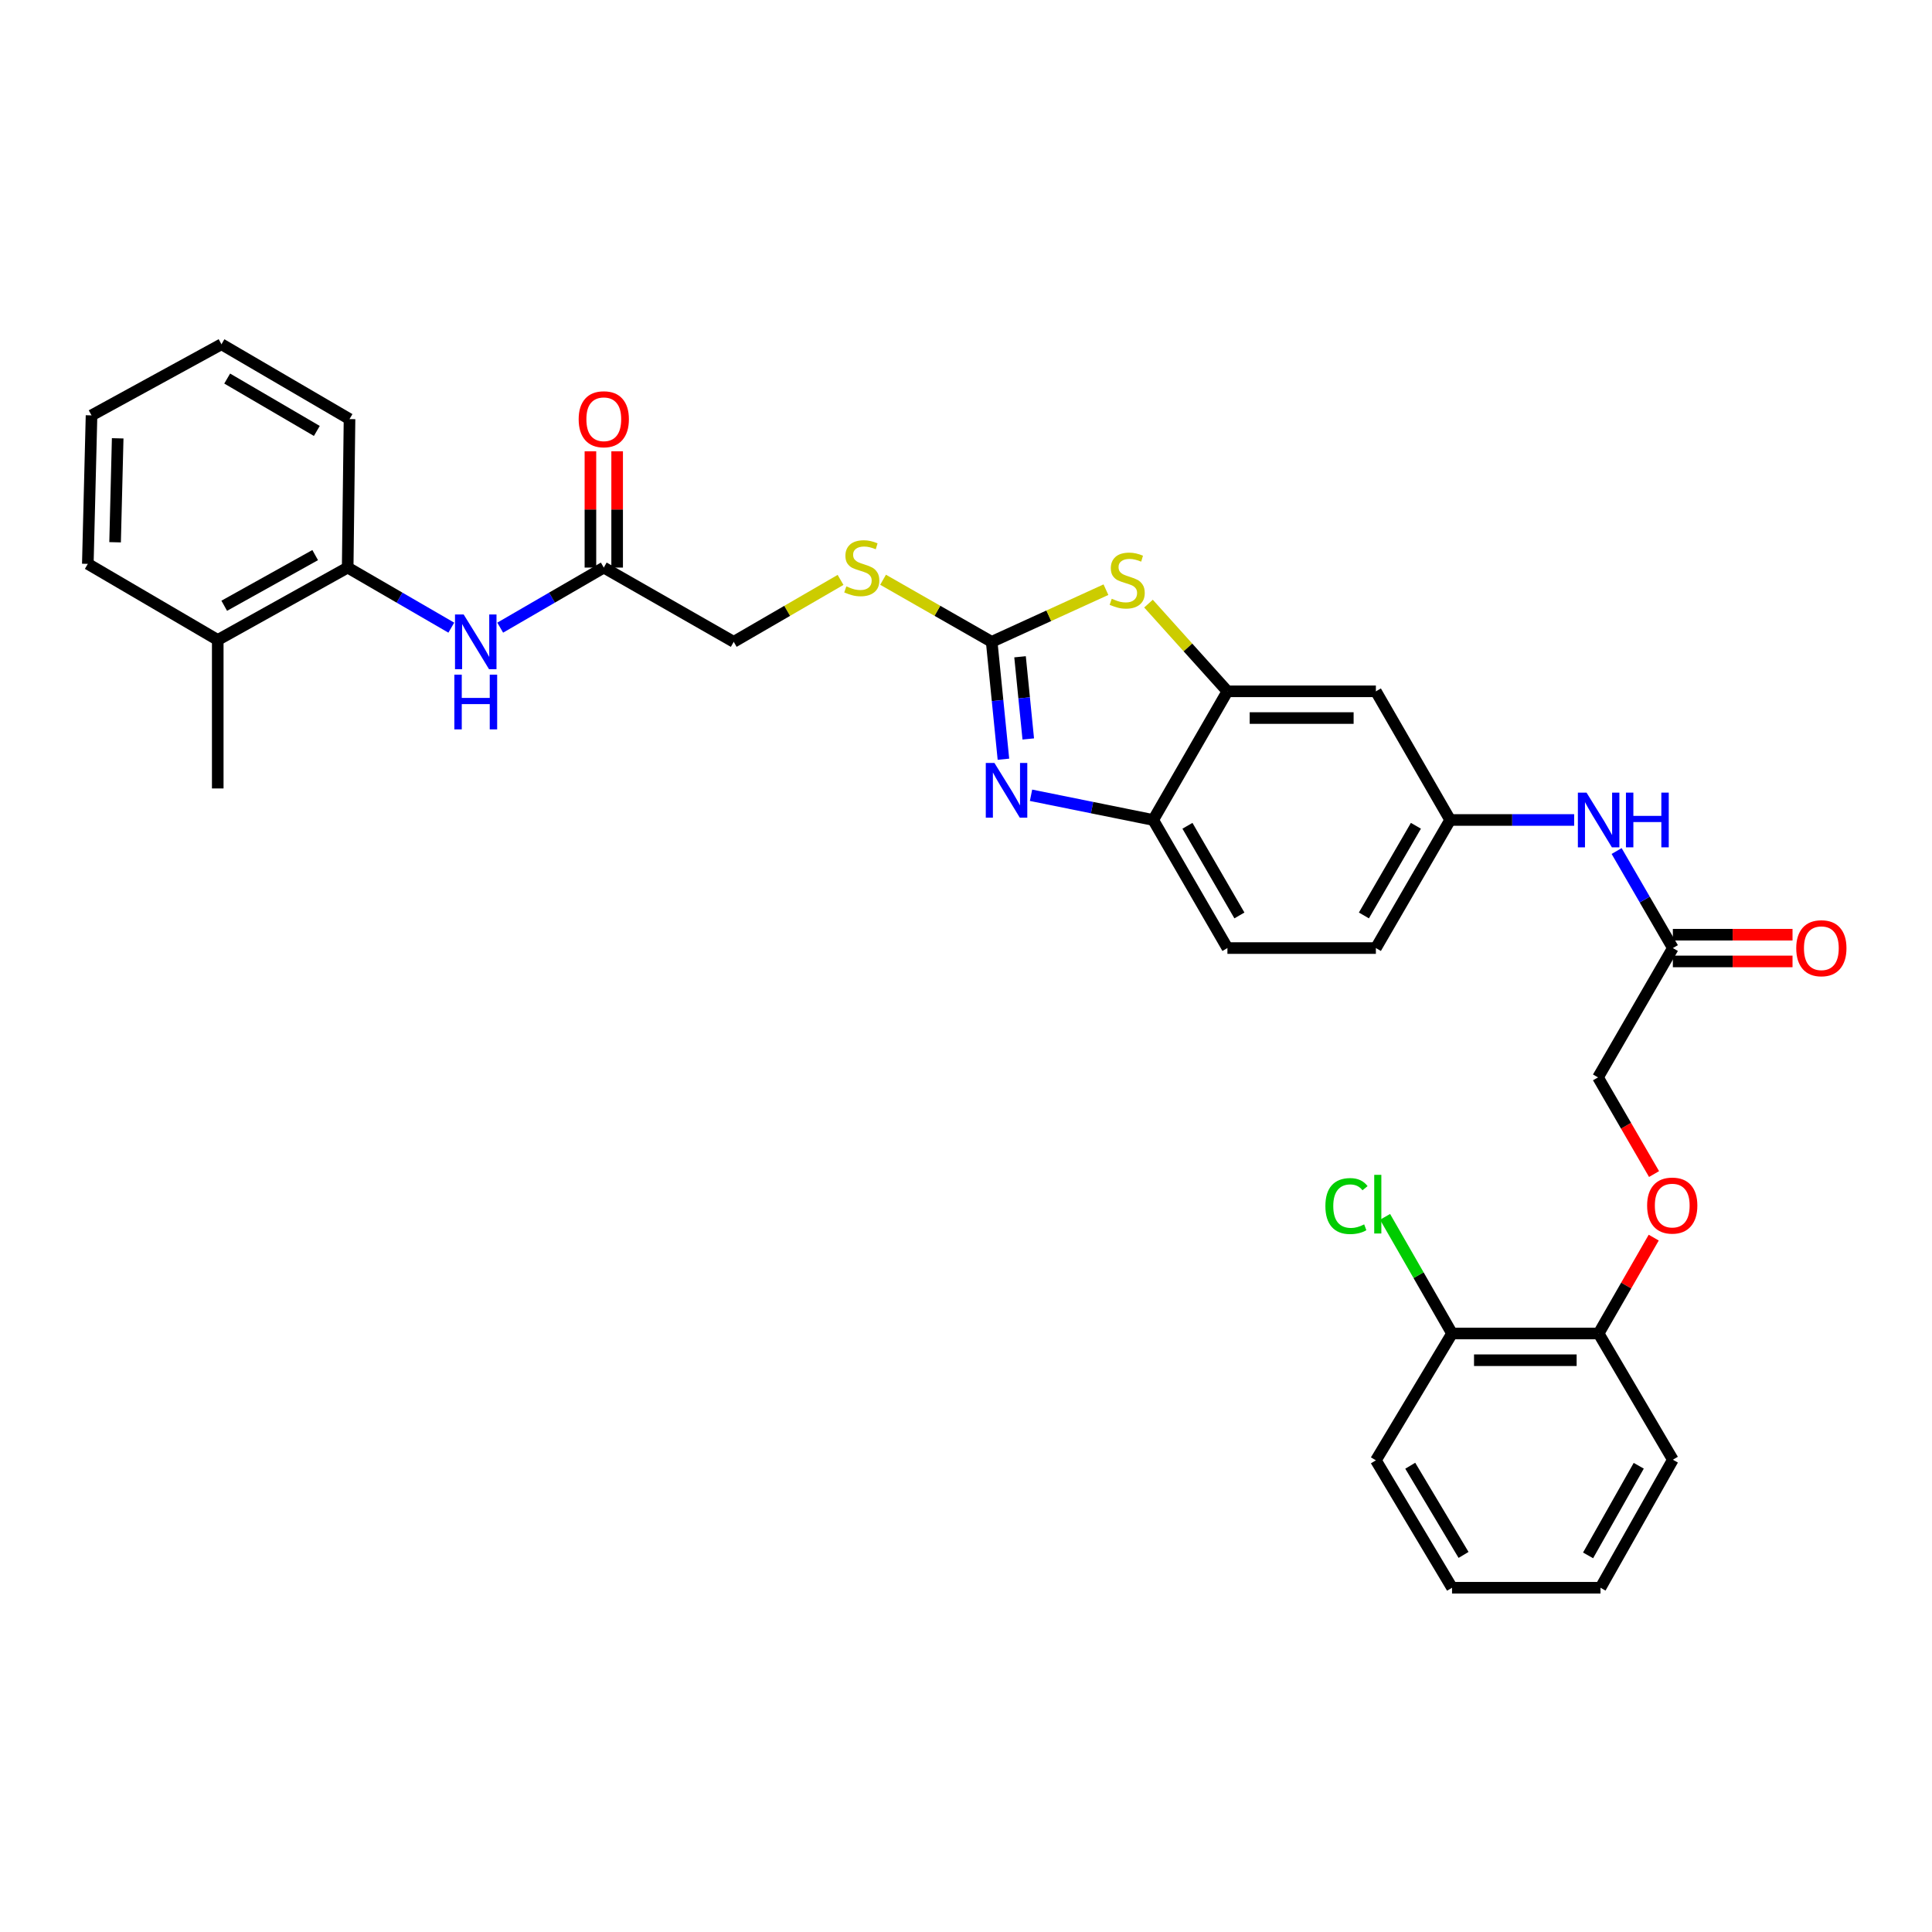<?xml version='1.0' encoding='iso-8859-1'?>
<svg version='1.1' baseProfile='full'
              xmlns='http://www.w3.org/2000/svg'
                      xmlns:rdkit='http://www.rdkit.org/xml'
                      xmlns:xlink='http://www.w3.org/1999/xlink'
                  xml:space='preserve'
width='1000px' height='1000px' viewBox='0 0 1000 1000'>
<!-- END OF HEADER -->
<rect style='opacity:1.0;fill:#FFFFFF;stroke:none' width='1000' height='1000' x='0' y='0'> </rect>
<path class='bond-0' d='M 513.297,332.212 L 516.335,362.592' style='fill:none;fill-rule:evenodd;stroke:#000000;stroke-width:6px;stroke-linecap:butt;stroke-linejoin:miter;stroke-opacity:1' />
<path class='bond-0' d='M 516.335,362.592 L 519.373,392.972' style='fill:none;fill-rule:evenodd;stroke:#0000FF;stroke-width:6px;stroke-linecap:butt;stroke-linejoin:miter;stroke-opacity:1' />
<path class='bond-0' d='M 527.973,339.95 L 530.099,361.216' style='fill:none;fill-rule:evenodd;stroke:#000000;stroke-width:6px;stroke-linecap:butt;stroke-linejoin:miter;stroke-opacity:1' />
<path class='bond-0' d='M 530.099,361.216 L 532.226,382.482' style='fill:none;fill-rule:evenodd;stroke:#0000FF;stroke-width:6px;stroke-linecap:butt;stroke-linejoin:miter;stroke-opacity:1' />
<path class='bond-1' d='M 513.297,332.212 L 542.864,318.714' style='fill:none;fill-rule:evenodd;stroke:#000000;stroke-width:6px;stroke-linecap:butt;stroke-linejoin:miter;stroke-opacity:1' />
<path class='bond-1' d='M 542.864,318.714 L 572.431,305.215' style='fill:none;fill-rule:evenodd;stroke:#CCCC00;stroke-width:6px;stroke-linecap:butt;stroke-linejoin:miter;stroke-opacity:1' />
<path class='bond-9' d='M 513.297,332.212 L 485.187,316.145' style='fill:none;fill-rule:evenodd;stroke:#000000;stroke-width:6px;stroke-linecap:butt;stroke-linejoin:miter;stroke-opacity:1' />
<path class='bond-9' d='M 485.187,316.145 L 457.077,300.077' style='fill:none;fill-rule:evenodd;stroke:#CCCC00;stroke-width:6px;stroke-linecap:butt;stroke-linejoin:miter;stroke-opacity:1' />
<path class='bond-3' d='M 533.658,411.627 L 565.272,418.022' style='fill:none;fill-rule:evenodd;stroke:#0000FF;stroke-width:6px;stroke-linecap:butt;stroke-linejoin:miter;stroke-opacity:1' />
<path class='bond-3' d='M 565.272,418.022 L 596.887,424.418' style='fill:none;fill-rule:evenodd;stroke:#000000;stroke-width:6px;stroke-linecap:butt;stroke-linejoin:miter;stroke-opacity:1' />
<path class='bond-2' d='M 594.457,312.432 L 614.884,335.129' style='fill:none;fill-rule:evenodd;stroke:#CCCC00;stroke-width:6px;stroke-linecap:butt;stroke-linejoin:miter;stroke-opacity:1' />
<path class='bond-2' d='M 614.884,335.129 L 635.312,357.827' style='fill:none;fill-rule:evenodd;stroke:#000000;stroke-width:6px;stroke-linecap:butt;stroke-linejoin:miter;stroke-opacity:1' />
<path class='bond-5' d='M 635.312,357.827 L 712.155,357.827' style='fill:none;fill-rule:evenodd;stroke:#000000;stroke-width:6px;stroke-linecap:butt;stroke-linejoin:miter;stroke-opacity:1' />
<path class='bond-5' d='M 646.839,371.66 L 700.629,371.66' style='fill:none;fill-rule:evenodd;stroke:#000000;stroke-width:6px;stroke-linecap:butt;stroke-linejoin:miter;stroke-opacity:1' />
<path class='bond-32' d='M 635.312,357.827 L 596.887,424.418' style='fill:none;fill-rule:evenodd;stroke:#000000;stroke-width:6px;stroke-linecap:butt;stroke-linejoin:miter;stroke-opacity:1' />
<path class='bond-16' d='M 596.887,424.418 L 635.312,490.716' style='fill:none;fill-rule:evenodd;stroke:#000000;stroke-width:6px;stroke-linecap:butt;stroke-linejoin:miter;stroke-opacity:1' />
<path class='bond-16' d='M 614.619,427.426 L 641.517,473.835' style='fill:none;fill-rule:evenodd;stroke:#000000;stroke-width:6px;stroke-linecap:butt;stroke-linejoin:miter;stroke-opacity:1' />
<path class='bond-4' d='M 258.904,324.873 L 285.711,309.326' style='fill:none;fill-rule:evenodd;stroke:#0000FF;stroke-width:6px;stroke-linecap:butt;stroke-linejoin:miter;stroke-opacity:1' />
<path class='bond-4' d='M 285.711,309.326 L 312.517,293.78' style='fill:none;fill-rule:evenodd;stroke:#000000;stroke-width:6px;stroke-linecap:butt;stroke-linejoin:miter;stroke-opacity:1' />
<path class='bond-7' d='M 233.594,324.875 L 206.776,309.327' style='fill:none;fill-rule:evenodd;stroke:#0000FF;stroke-width:6px;stroke-linecap:butt;stroke-linejoin:miter;stroke-opacity:1' />
<path class='bond-7' d='M 206.776,309.327 L 179.958,293.78' style='fill:none;fill-rule:evenodd;stroke:#000000;stroke-width:6px;stroke-linecap:butt;stroke-linejoin:miter;stroke-opacity:1' />
<path class='bond-11' d='M 712.155,357.827 L 750.603,424.418' style='fill:none;fill-rule:evenodd;stroke:#000000;stroke-width:6px;stroke-linecap:butt;stroke-linejoin:miter;stroke-opacity:1' />
<path class='bond-6' d='M 312.517,293.78 L 379.777,332.212' style='fill:none;fill-rule:evenodd;stroke:#000000;stroke-width:6px;stroke-linecap:butt;stroke-linejoin:miter;stroke-opacity:1' />
<path class='bond-14' d='M 319.434,293.78 L 319.434,263.691' style='fill:none;fill-rule:evenodd;stroke:#000000;stroke-width:6px;stroke-linecap:butt;stroke-linejoin:miter;stroke-opacity:1' />
<path class='bond-14' d='M 319.434,263.691 L 319.434,233.603' style='fill:none;fill-rule:evenodd;stroke:#FF0000;stroke-width:6px;stroke-linecap:butt;stroke-linejoin:miter;stroke-opacity:1' />
<path class='bond-14' d='M 305.601,293.78 L 305.601,263.691' style='fill:none;fill-rule:evenodd;stroke:#000000;stroke-width:6px;stroke-linecap:butt;stroke-linejoin:miter;stroke-opacity:1' />
<path class='bond-14' d='M 305.601,263.691 L 305.601,233.603' style='fill:none;fill-rule:evenodd;stroke:#FF0000;stroke-width:6px;stroke-linecap:butt;stroke-linejoin:miter;stroke-opacity:1' />
<path class='bond-18' d='M 179.958,293.78 L 112.706,331.244' style='fill:none;fill-rule:evenodd;stroke:#000000;stroke-width:6px;stroke-linecap:butt;stroke-linejoin:miter;stroke-opacity:1' />
<path class='bond-18' d='M 163.138,287.315 L 116.062,313.54' style='fill:none;fill-rule:evenodd;stroke:#000000;stroke-width:6px;stroke-linecap:butt;stroke-linejoin:miter;stroke-opacity:1' />
<path class='bond-23' d='M 179.958,293.78 L 180.911,216.921' style='fill:none;fill-rule:evenodd;stroke:#000000;stroke-width:6px;stroke-linecap:butt;stroke-linejoin:miter;stroke-opacity:1' />
<path class='bond-8' d='M 865.871,490.716 L 851.317,465.605' style='fill:none;fill-rule:evenodd;stroke:#000000;stroke-width:6px;stroke-linecap:butt;stroke-linejoin:miter;stroke-opacity:1' />
<path class='bond-8' d='M 851.317,465.605 L 836.763,440.493' style='fill:none;fill-rule:evenodd;stroke:#0000FF;stroke-width:6px;stroke-linecap:butt;stroke-linejoin:miter;stroke-opacity:1' />
<path class='bond-15' d='M 865.871,497.633 L 896.839,497.633' style='fill:none;fill-rule:evenodd;stroke:#000000;stroke-width:6px;stroke-linecap:butt;stroke-linejoin:miter;stroke-opacity:1' />
<path class='bond-15' d='M 896.839,497.633 L 927.808,497.633' style='fill:none;fill-rule:evenodd;stroke:#FF0000;stroke-width:6px;stroke-linecap:butt;stroke-linejoin:miter;stroke-opacity:1' />
<path class='bond-15' d='M 865.871,483.8 L 896.839,483.8' style='fill:none;fill-rule:evenodd;stroke:#000000;stroke-width:6px;stroke-linecap:butt;stroke-linejoin:miter;stroke-opacity:1' />
<path class='bond-15' d='M 896.839,483.8 L 927.808,483.8' style='fill:none;fill-rule:evenodd;stroke:#FF0000;stroke-width:6px;stroke-linecap:butt;stroke-linejoin:miter;stroke-opacity:1' />
<path class='bond-20' d='M 865.871,490.716 L 827.123,557.653' style='fill:none;fill-rule:evenodd;stroke:#000000;stroke-width:6px;stroke-linecap:butt;stroke-linejoin:miter;stroke-opacity:1' />
<path class='bond-19' d='M 435.065,300.155 L 407.421,316.184' style='fill:none;fill-rule:evenodd;stroke:#CCCC00;stroke-width:6px;stroke-linecap:butt;stroke-linejoin:miter;stroke-opacity:1' />
<path class='bond-19' d='M 407.421,316.184 L 379.777,332.212' style='fill:none;fill-rule:evenodd;stroke:#000000;stroke-width:6px;stroke-linecap:butt;stroke-linejoin:miter;stroke-opacity:1' />
<path class='bond-10' d='M 814.785,424.418 L 782.694,424.418' style='fill:none;fill-rule:evenodd;stroke:#0000FF;stroke-width:6px;stroke-linecap:butt;stroke-linejoin:miter;stroke-opacity:1' />
<path class='bond-10' d='M 782.694,424.418 L 750.603,424.418' style='fill:none;fill-rule:evenodd;stroke:#000000;stroke-width:6px;stroke-linecap:butt;stroke-linejoin:miter;stroke-opacity:1' />
<path class='bond-33' d='M 750.603,424.418 L 712.155,490.716' style='fill:none;fill-rule:evenodd;stroke:#000000;stroke-width:6px;stroke-linecap:butt;stroke-linejoin:miter;stroke-opacity:1' />
<path class='bond-33' d='M 732.87,427.423 L 705.956,473.832' style='fill:none;fill-rule:evenodd;stroke:#000000;stroke-width:6px;stroke-linecap:butt;stroke-linejoin:miter;stroke-opacity:1' />
<path class='bond-12' d='M 856.135,607.686 L 841.629,582.67' style='fill:none;fill-rule:evenodd;stroke:#FF0000;stroke-width:6px;stroke-linecap:butt;stroke-linejoin:miter;stroke-opacity:1' />
<path class='bond-12' d='M 841.629,582.67 L 827.123,557.653' style='fill:none;fill-rule:evenodd;stroke:#000000;stroke-width:6px;stroke-linecap:butt;stroke-linejoin:miter;stroke-opacity:1' />
<path class='bond-13' d='M 855.966,640.593 L 841.706,665.403' style='fill:none;fill-rule:evenodd;stroke:#FF0000;stroke-width:6px;stroke-linecap:butt;stroke-linejoin:miter;stroke-opacity:1' />
<path class='bond-13' d='M 841.706,665.403 L 827.446,690.212' style='fill:none;fill-rule:evenodd;stroke:#000000;stroke-width:6px;stroke-linecap:butt;stroke-linejoin:miter;stroke-opacity:1' />
<path class='bond-17' d='M 827.446,690.212 L 751.572,690.212' style='fill:none;fill-rule:evenodd;stroke:#000000;stroke-width:6px;stroke-linecap:butt;stroke-linejoin:miter;stroke-opacity:1' />
<path class='bond-17' d='M 816.065,704.046 L 762.953,704.046' style='fill:none;fill-rule:evenodd;stroke:#000000;stroke-width:6px;stroke-linecap:butt;stroke-linejoin:miter;stroke-opacity:1' />
<path class='bond-24' d='M 827.446,690.212 L 865.871,755.543' style='fill:none;fill-rule:evenodd;stroke:#000000;stroke-width:6px;stroke-linecap:butt;stroke-linejoin:miter;stroke-opacity:1' />
<path class='bond-21' d='M 635.312,490.716 L 712.155,490.716' style='fill:none;fill-rule:evenodd;stroke:#000000;stroke-width:6px;stroke-linecap:butt;stroke-linejoin:miter;stroke-opacity:1' />
<path class='bond-22' d='M 751.572,690.212 L 734.24,660.027' style='fill:none;fill-rule:evenodd;stroke:#000000;stroke-width:6px;stroke-linecap:butt;stroke-linejoin:miter;stroke-opacity:1' />
<path class='bond-22' d='M 734.24,660.027 L 716.908,629.841' style='fill:none;fill-rule:evenodd;stroke:#00CC00;stroke-width:6px;stroke-linecap:butt;stroke-linejoin:miter;stroke-opacity:1' />
<path class='bond-26' d='M 751.572,690.212 L 712.155,755.866' style='fill:none;fill-rule:evenodd;stroke:#000000;stroke-width:6px;stroke-linecap:butt;stroke-linejoin:miter;stroke-opacity:1' />
<path class='bond-25' d='M 112.706,331.244 L 112.706,408.102' style='fill:none;fill-rule:evenodd;stroke:#000000;stroke-width:6px;stroke-linecap:butt;stroke-linejoin:miter;stroke-opacity:1' />
<path class='bond-27' d='M 112.706,331.244 L 45.455,291.858' style='fill:none;fill-rule:evenodd;stroke:#000000;stroke-width:6px;stroke-linecap:butt;stroke-linejoin:miter;stroke-opacity:1' />
<path class='bond-28' d='M 180.911,216.921 L 114.628,178.189' style='fill:none;fill-rule:evenodd;stroke:#000000;stroke-width:6px;stroke-linecap:butt;stroke-linejoin:miter;stroke-opacity:1' />
<path class='bond-28' d='M 163.989,223.055 L 117.591,195.942' style='fill:none;fill-rule:evenodd;stroke:#000000;stroke-width:6px;stroke-linecap:butt;stroke-linejoin:miter;stroke-opacity:1' />
<path class='bond-30' d='M 865.871,755.543 L 828.414,821.811' style='fill:none;fill-rule:evenodd;stroke:#000000;stroke-width:6px;stroke-linecap:butt;stroke-linejoin:miter;stroke-opacity:1' />
<path class='bond-30' d='M 848.21,758.676 L 821.99,805.064' style='fill:none;fill-rule:evenodd;stroke:#000000;stroke-width:6px;stroke-linecap:butt;stroke-linejoin:miter;stroke-opacity:1' />
<path class='bond-35' d='M 712.155,755.866 L 751.572,821.811' style='fill:none;fill-rule:evenodd;stroke:#000000;stroke-width:6px;stroke-linecap:butt;stroke-linejoin:miter;stroke-opacity:1' />
<path class='bond-35' d='M 729.941,758.66 L 757.533,804.822' style='fill:none;fill-rule:evenodd;stroke:#000000;stroke-width:6px;stroke-linecap:butt;stroke-linejoin:miter;stroke-opacity:1' />
<path class='bond-34' d='M 45.455,291.858 L 47.376,215' style='fill:none;fill-rule:evenodd;stroke:#000000;stroke-width:6px;stroke-linecap:butt;stroke-linejoin:miter;stroke-opacity:1' />
<path class='bond-34' d='M 59.572,280.675 L 60.916,226.875' style='fill:none;fill-rule:evenodd;stroke:#000000;stroke-width:6px;stroke-linecap:butt;stroke-linejoin:miter;stroke-opacity:1' />
<path class='bond-29' d='M 114.628,178.189 L 47.376,215' style='fill:none;fill-rule:evenodd;stroke:#000000;stroke-width:6px;stroke-linecap:butt;stroke-linejoin:miter;stroke-opacity:1' />
<path class='bond-31' d='M 828.414,821.811 L 751.572,821.811' style='fill:none;fill-rule:evenodd;stroke:#000000;stroke-width:6px;stroke-linecap:butt;stroke-linejoin:miter;stroke-opacity:1' />
<path  class='atom-1' d='M 514.722 394.903
L 524.002 409.903
Q 524.922 411.383, 526.402 414.063
Q 527.882 416.743, 527.962 416.903
L 527.962 394.903
L 531.722 394.903
L 531.722 423.223
L 527.842 423.223
L 517.882 406.823
Q 516.722 404.903, 515.482 402.703
Q 514.282 400.503, 513.922 399.823
L 513.922 423.223
L 510.242 423.223
L 510.242 394.903
L 514.722 394.903
' fill='#0000FF'/>
<path  class='atom-2' d='M 575.438 309.909
Q 575.758 310.029, 577.078 310.589
Q 578.398 311.149, 579.838 311.509
Q 581.318 311.829, 582.758 311.829
Q 585.438 311.829, 586.998 310.549
Q 588.558 309.229, 588.558 306.949
Q 588.558 305.389, 587.758 304.429
Q 586.998 303.469, 585.798 302.949
Q 584.598 302.429, 582.598 301.829
Q 580.078 301.069, 578.558 300.349
Q 577.078 299.629, 575.998 298.109
Q 574.958 296.589, 574.958 294.029
Q 574.958 290.469, 577.358 288.269
Q 579.798 286.069, 584.598 286.069
Q 587.878 286.069, 591.598 287.629
L 590.678 290.709
Q 587.278 289.309, 584.718 289.309
Q 581.958 289.309, 580.438 290.469
Q 578.918 291.589, 578.958 293.549
Q 578.958 295.069, 579.718 295.989
Q 580.518 296.909, 581.638 297.429
Q 582.798 297.949, 584.718 298.549
Q 587.278 299.349, 588.798 300.149
Q 590.318 300.949, 591.398 302.589
Q 592.518 304.189, 592.518 306.949
Q 592.518 310.869, 589.878 312.989
Q 587.278 315.069, 582.918 315.069
Q 580.398 315.069, 578.478 314.509
Q 576.598 313.989, 574.358 313.069
L 575.438 309.909
' fill='#CCCC00'/>
<path  class='atom-5' d='M 239.989 318.052
L 249.269 333.052
Q 250.189 334.532, 251.669 337.212
Q 253.149 339.892, 253.229 340.052
L 253.229 318.052
L 256.989 318.052
L 256.989 346.372
L 253.109 346.372
L 243.149 329.972
Q 241.989 328.052, 240.749 325.852
Q 239.549 323.652, 239.189 322.972
L 239.189 346.372
L 235.509 346.372
L 235.509 318.052
L 239.989 318.052
' fill='#0000FF'/>
<path  class='atom-5' d='M 235.169 349.204
L 239.009 349.204
L 239.009 361.244
L 253.489 361.244
L 253.489 349.204
L 257.329 349.204
L 257.329 377.524
L 253.489 377.524
L 253.489 364.444
L 239.009 364.444
L 239.009 377.524
L 235.169 377.524
L 235.169 349.204
' fill='#0000FF'/>
<path  class='atom-10' d='M 438.06 303.5
Q 438.38 303.62, 439.7 304.18
Q 441.02 304.74, 442.46 305.1
Q 443.94 305.42, 445.38 305.42
Q 448.06 305.42, 449.62 304.14
Q 451.18 302.82, 451.18 300.54
Q 451.18 298.98, 450.38 298.02
Q 449.62 297.06, 448.42 296.54
Q 447.22 296.02, 445.22 295.42
Q 442.7 294.66, 441.18 293.94
Q 439.7 293.22, 438.62 291.7
Q 437.58 290.18, 437.58 287.62
Q 437.58 284.06, 439.98 281.86
Q 442.42 279.66, 447.22 279.66
Q 450.5 279.66, 454.22 281.22
L 453.3 284.3
Q 449.9 282.9, 447.34 282.9
Q 444.58 282.9, 443.06 284.06
Q 441.54 285.18, 441.58 287.14
Q 441.58 288.66, 442.34 289.58
Q 443.14 290.5, 444.26 291.02
Q 445.42 291.54, 447.34 292.14
Q 449.9 292.94, 451.42 293.74
Q 452.94 294.54, 454.02 296.18
Q 455.14 297.78, 455.14 300.54
Q 455.14 304.46, 452.5 306.58
Q 449.9 308.66, 445.54 308.66
Q 443.02 308.66, 441.1 308.1
Q 439.22 307.58, 436.98 306.66
L 438.06 303.5
' fill='#CCCC00'/>
<path  class='atom-11' d='M 821.186 410.258
L 830.466 425.258
Q 831.386 426.738, 832.866 429.418
Q 834.346 432.098, 834.426 432.258
L 834.426 410.258
L 838.186 410.258
L 838.186 438.578
L 834.306 438.578
L 824.346 422.178
Q 823.186 420.258, 821.946 418.058
Q 820.746 415.858, 820.386 415.178
L 820.386 438.578
L 816.706 438.578
L 816.706 410.258
L 821.186 410.258
' fill='#0000FF'/>
<path  class='atom-11' d='M 841.586 410.258
L 845.426 410.258
L 845.426 422.298
L 859.906 422.298
L 859.906 410.258
L 863.746 410.258
L 863.746 438.578
L 859.906 438.578
L 859.906 425.498
L 845.426 425.498
L 845.426 438.578
L 841.586 438.578
L 841.586 410.258
' fill='#0000FF'/>
<path  class='atom-13' d='M 852.548 624.001
Q 852.548 617.201, 855.908 613.401
Q 859.268 609.601, 865.548 609.601
Q 871.828 609.601, 875.188 613.401
Q 878.548 617.201, 878.548 624.001
Q 878.548 630.881, 875.148 634.801
Q 871.748 638.681, 865.548 638.681
Q 859.308 638.681, 855.908 634.801
Q 852.548 630.921, 852.548 624.001
M 865.548 635.481
Q 869.868 635.481, 872.188 632.601
Q 874.548 629.681, 874.548 624.001
Q 874.548 618.441, 872.188 615.641
Q 869.868 612.801, 865.548 612.801
Q 861.228 612.801, 858.868 615.601
Q 856.548 618.401, 856.548 624.001
Q 856.548 629.721, 858.868 632.601
Q 861.228 635.481, 865.548 635.481
' fill='#FF0000'/>
<path  class='atom-15' d='M 299.517 217.001
Q 299.517 210.201, 302.877 206.401
Q 306.237 202.601, 312.517 202.601
Q 318.797 202.601, 322.157 206.401
Q 325.517 210.201, 325.517 217.001
Q 325.517 223.881, 322.117 227.801
Q 318.717 231.681, 312.517 231.681
Q 306.277 231.681, 302.877 227.801
Q 299.517 223.921, 299.517 217.001
M 312.517 228.481
Q 316.837 228.481, 319.157 225.601
Q 321.517 222.681, 321.517 217.001
Q 321.517 211.441, 319.157 208.641
Q 316.837 205.801, 312.517 205.801
Q 308.197 205.801, 305.837 208.601
Q 303.517 211.401, 303.517 217.001
Q 303.517 222.721, 305.837 225.601
Q 308.197 228.481, 312.517 228.481
' fill='#FF0000'/>
<path  class='atom-16' d='M 929.729 490.796
Q 929.729 483.996, 933.089 480.196
Q 936.449 476.396, 942.729 476.396
Q 949.009 476.396, 952.369 480.196
Q 955.729 483.996, 955.729 490.796
Q 955.729 497.676, 952.329 501.596
Q 948.929 505.476, 942.729 505.476
Q 936.489 505.476, 933.089 501.596
Q 929.729 497.716, 929.729 490.796
M 942.729 502.276
Q 947.049 502.276, 949.369 499.396
Q 951.729 496.476, 951.729 490.796
Q 951.729 485.236, 949.369 482.436
Q 947.049 479.596, 942.729 479.596
Q 938.409 479.596, 936.049 482.396
Q 933.729 485.196, 933.729 490.796
Q 933.729 496.516, 936.049 499.396
Q 938.409 502.276, 942.729 502.276
' fill='#FF0000'/>
<path  class='atom-23' d='M 686.019 624.256
Q 686.019 617.216, 689.299 613.536
Q 692.619 609.816, 698.899 609.816
Q 704.739 609.816, 707.859 613.936
L 705.219 616.096
Q 702.939 613.096, 698.899 613.096
Q 694.619 613.096, 692.339 615.976
Q 690.099 618.816, 690.099 624.256
Q 690.099 629.856, 692.419 632.736
Q 694.779 635.616, 699.339 635.616
Q 702.459 635.616, 706.099 633.736
L 707.219 636.736
Q 705.739 637.696, 703.499 638.256
Q 701.259 638.816, 698.779 638.816
Q 692.619 638.816, 689.299 635.056
Q 686.019 631.296, 686.019 624.256
' fill='#00CC00'/>
<path  class='atom-23' d='M 711.299 608.096
L 714.979 608.096
L 714.979 638.456
L 711.299 638.456
L 711.299 608.096
' fill='#00CC00'/>
</svg>
